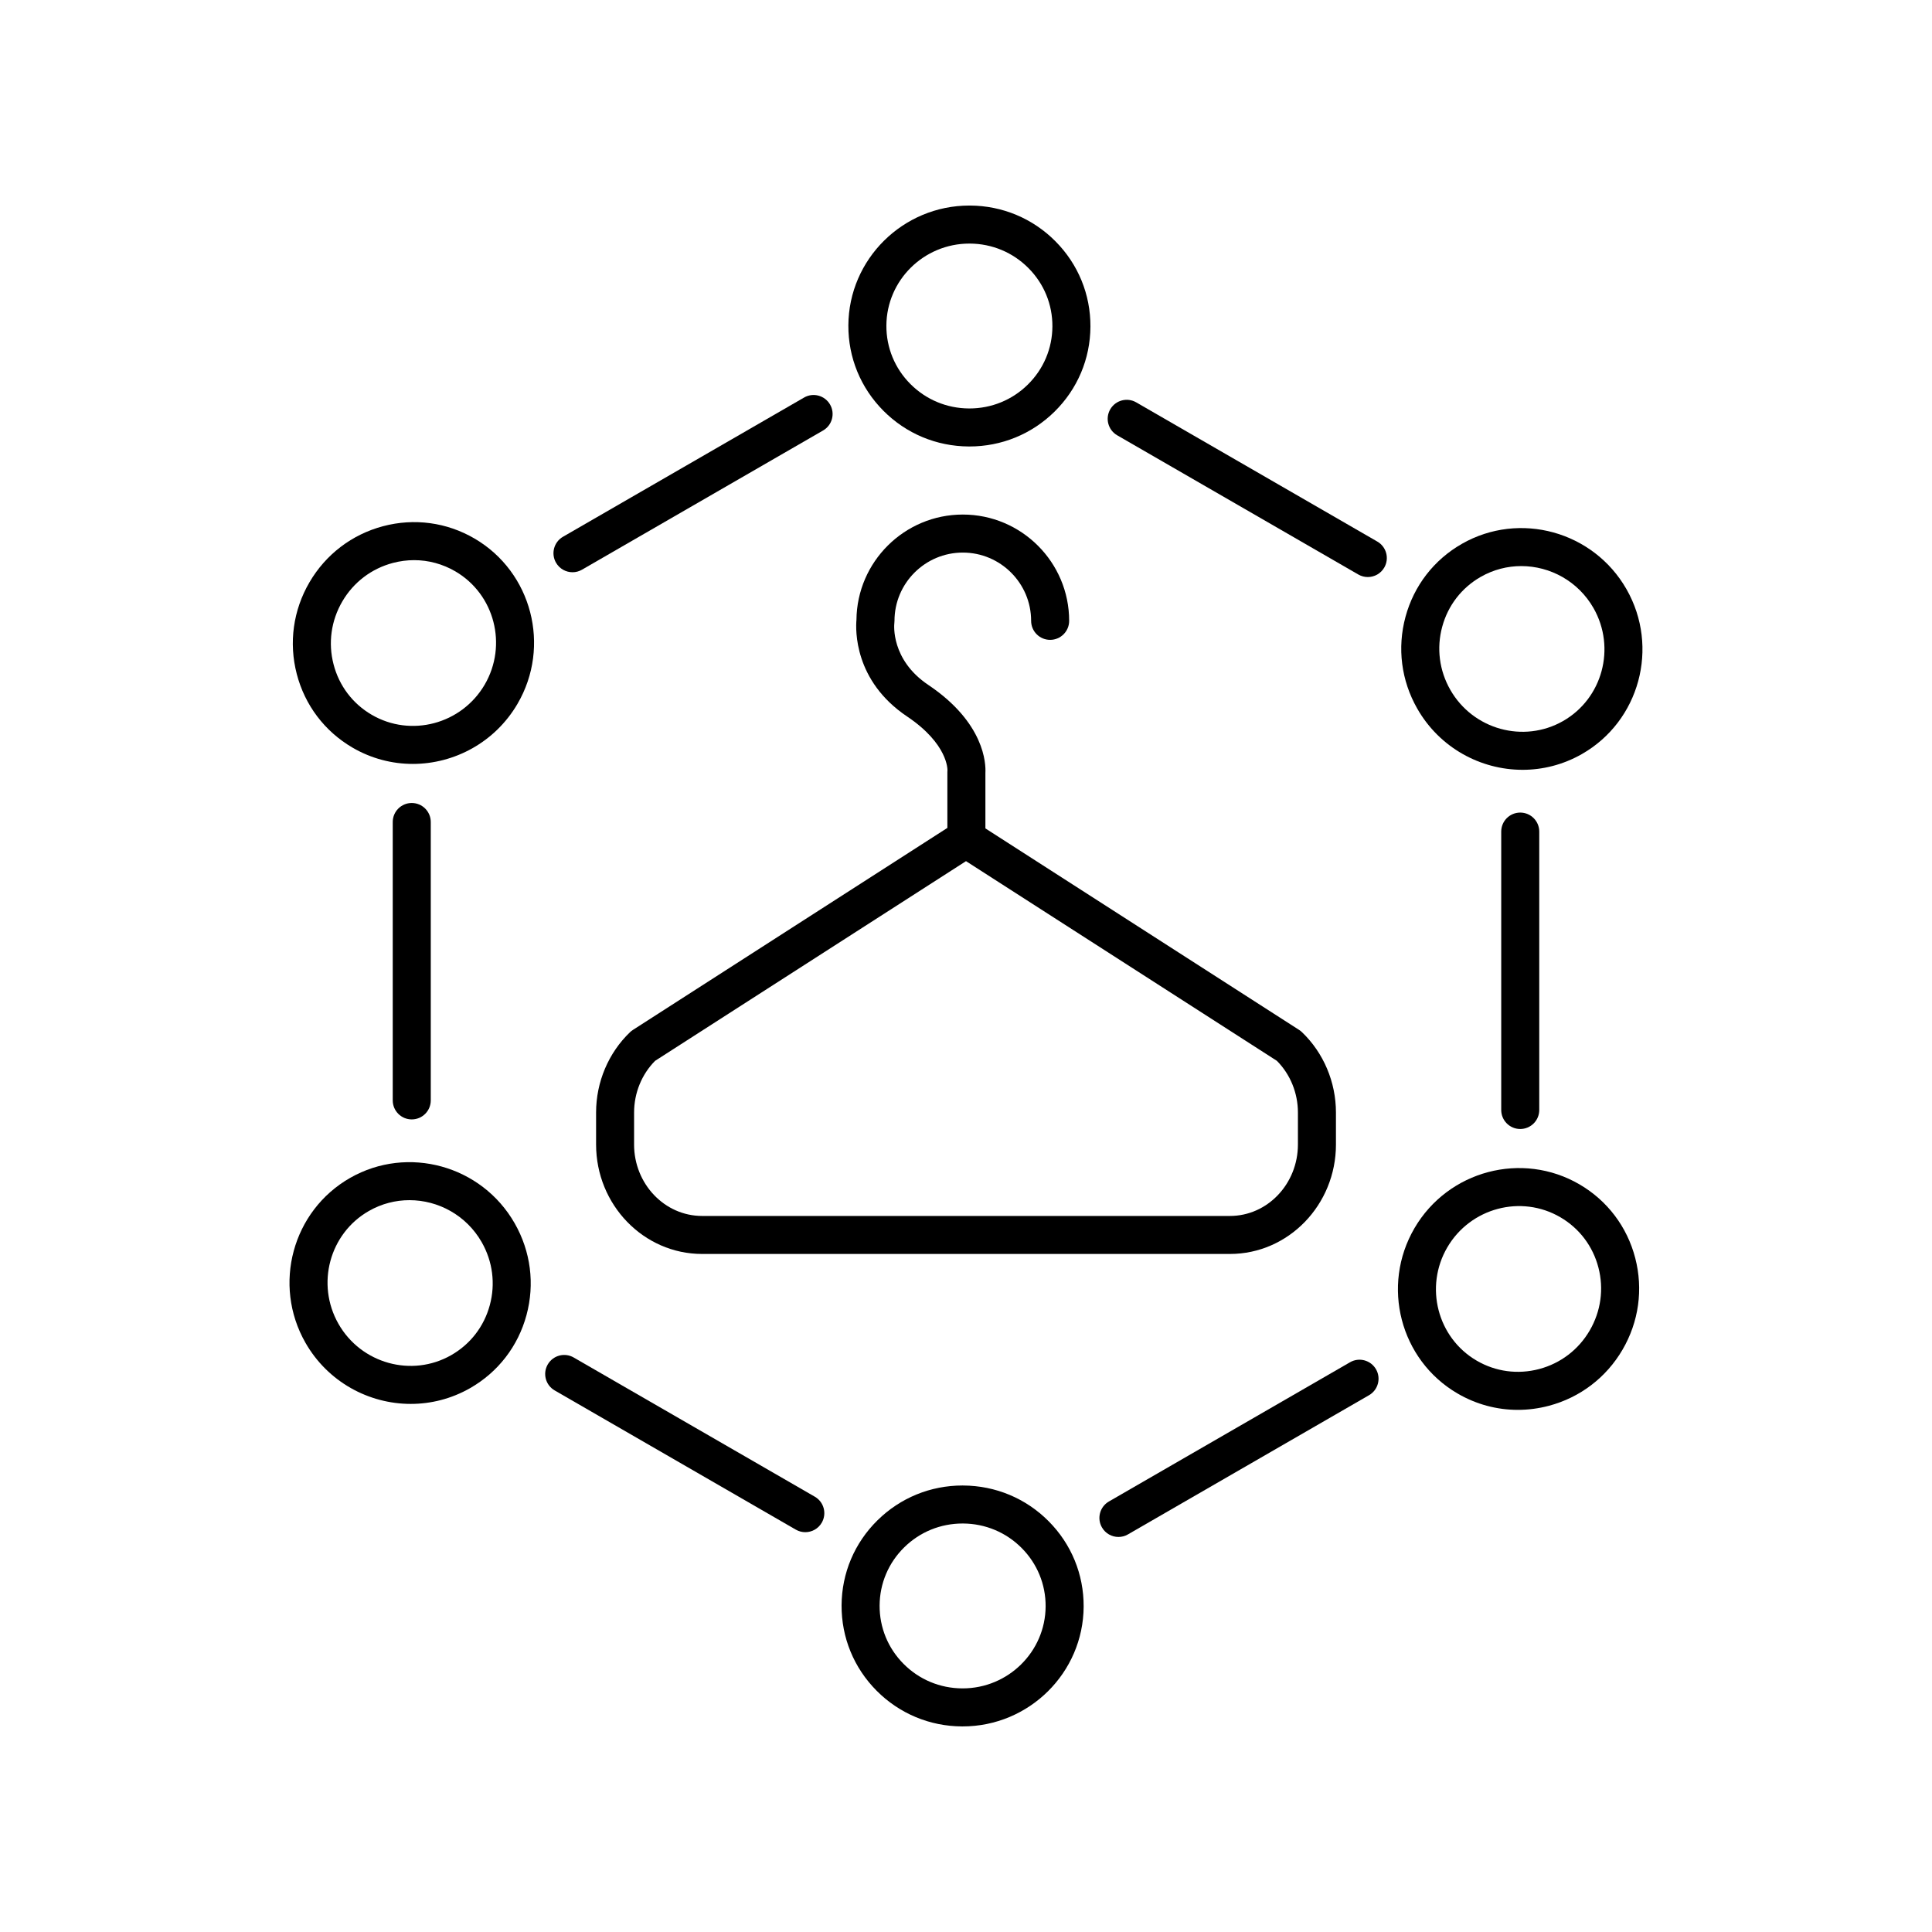 <?xml version="1.0" encoding="UTF-8"?>
<!-- Uploaded to: ICON Repo, www.svgrepo.com, Generator: ICON Repo Mixer Tools -->
<svg fill="#000000" width="800px" height="800px" version="1.1" viewBox="144 144 512 512" xmlns="http://www.w3.org/2000/svg">
 <g>
  <path d="m400.73 262.32h0.184c8.496 0 16.492-3.269 22.539-9.219 6.098-6 9.48-14.004 9.523-22.535 0.043-8.535-3.254-16.57-9.285-22.633-6.023-6.055-14.055-9.418-22.621-9.461h-0.172c-17.609 0-31.98 14.211-32.074 31.754-0.043 8.535 3.254 16.57 9.289 22.633 6.023 6.055 14.055 9.414 22.617 9.461zm0.168-53.77h0.121c5.879 0.031 11.395 2.336 15.527 6.492 4.129 4.148 6.383 9.645 6.352 15.473-0.031 5.832-2.348 11.301-6.516 15.406-4.148 4.082-9.637 6.324-15.473 6.324h-0.121-0.004c-5.879-0.031-11.395-2.336-15.531-6.492-4.129-4.148-6.383-9.641-6.352-15.473 0.062-12.008 9.918-21.73 21.996-21.73z"/>
  <path d="m295.72 295.65c0.855 0 1.723-0.215 2.516-0.676l63.891-36.891c2.41-1.391 3.238-4.477 1.844-6.883-1.398-2.414-4.488-3.238-6.883-1.844l-63.891 36.891c-2.41 1.391-3.238 4.477-1.844 6.883 0.934 1.617 2.625 2.519 4.367 2.519z"/>
  <path d="m237.39 342.11c5.031 2.941 10.547 4.336 16 4.336 11.016 0 21.777-5.707 27.75-15.918v-0.004c8.922-15.27 3.816-34.918-11.375-43.801-7.371-4.309-15.98-5.465-24.246-3.277-8.254 2.191-15.184 7.469-19.504 14.859-4.32 7.394-5.519 16.02-3.375 24.289 2.144 8.281 7.387 15.211 14.75 19.516zm-2.676-38.719c2.965-5.078 7.719-8.699 13.387-10.203 1.871-0.496 3.766-0.742 5.644-0.742 3.809 0 7.562 1.008 10.934 2.977 10.402 6.078 13.879 19.547 7.766 30.02-6.129 10.469-19.562 14.047-29.961 7.969-5.039-2.941-8.621-7.684-10.086-13.344-1.477-5.672-0.652-11.594 2.316-16.676z"/>
  <path d="m248.08 361.84v73.777c0 2.781 2.254 5.039 5.039 5.039s5.039-2.254 5.039-5.039v-73.777c0-2.781-2.254-5.039-5.039-5.039s-5.039 2.258-5.039 5.039z"/>
  <path d="m252.86 516.05c5.344 0 10.75-1.344 15.703-4.168 7.414-4.231 12.727-11.102 14.961-19.359 2.234-8.246 1.125-16.883-3.121-24.32-8.758-15.363-28.336-20.766-43.617-12.047-15.293 8.723-20.605 28.316-11.844 43.68 5.926 10.383 16.785 16.215 27.918 16.215zm-11.078-51.141c3.383-1.934 7.078-2.852 10.73-2.852 7.633 0 15.078 4.012 19.148 11.137 2.914 5.109 3.676 11.039 2.141 16.695-1.523 5.644-5.16 10.348-10.223 13.238-10.453 5.973-23.867 2.25-29.875-8.285-6.008-10.539-2.383-23.969 8.078-29.934z"/>
  <path d="m291 512.48 63.895 36.887c0.793 0.457 1.656 0.676 2.516 0.676 1.742 0 3.434-0.902 4.367-2.519 1.391-2.41 0.566-5.492-1.844-6.883l-63.895-36.887c-2.406-1.395-5.492-0.566-6.883 1.844-1.395 2.414-0.566 5.492 1.844 6.883z"/>
  <path d="m399.09 537.67c-8.496 0-16.492 3.269-22.539 9.219-6.098 6-9.48 14.004-9.523 22.535-0.043 8.535 3.254 16.57 9.285 22.633 6.023 6.055 14.055 9.418 22.621 9.461h0.172c17.609 0 31.98-14.211 32.074-31.754 0.043-8.535-3.254-16.57-9.289-22.633-6.023-6.055-14.055-9.41-22.617-9.457-0.066-0.004-0.125-0.004-0.184-0.004zm22.012 32.039c-0.062 12.008-9.918 21.73-21.996 21.73h-0.121c-5.879-0.031-11.395-2.336-15.527-6.492-4.129-4.148-6.383-9.645-6.352-15.473 0.031-5.832 2.348-11.301 6.516-15.406 4.148-4.082 9.637-6.324 15.473-6.324h0.121 0.004c5.879 0.031 11.395 2.336 15.531 6.492 4.125 4.148 6.379 9.645 6.352 15.473z"/>
  <path d="m440.4 551.31c0.855 0 1.723-0.215 2.516-0.676l63.891-36.891c2.41-1.391 3.238-4.477 1.844-6.883-1.398-2.414-4.481-3.238-6.883-1.844l-63.891 36.891c-2.41 1.391-3.238 4.477-1.844 6.883 0.93 1.617 2.625 2.519 4.367 2.519z"/>
  <path d="m530.23 513.27c4.934 2.887 10.43 4.359 16 4.359 2.75 0 5.516-0.359 8.246-1.082 8.254-2.191 15.184-7.469 19.504-14.859 4.32-7.394 5.519-16.02 3.375-24.289-2.144-8.281-7.387-15.211-14.75-19.516-15.211-8.879-34.824-3.684-43.75 11.582v0.004c-8.918 15.27-3.816 34.918 11.375 43.801zm-2.676-38.715c6.129-10.473 19.562-14.043 29.961-7.969 5.039 2.941 8.621 7.684 10.086 13.344 1.473 5.672 0.645 11.594-2.32 16.676-2.965 5.078-7.719 8.699-13.387 10.203-5.656 1.492-11.543 0.707-16.574-2.234-10.402-6.082-13.879-19.551-7.766-30.02z"/>
  <path d="m541.84 364.38v73.777c0 2.781 2.254 5.039 5.039 5.039s5.039-2.254 5.039-5.039v-73.777c0-2.781-2.254-5.039-5.039-5.039s-5.039 2.254-5.039 5.039z"/>
  <path d="m547.5 348.01c5.344 0 10.75-1.344 15.703-4.168 15.293-8.723 20.605-28.316 11.844-43.68-8.762-15.363-28.34-20.766-43.617-12.047-7.414 4.231-12.727 11.102-14.961 19.359-2.234 8.246-1.125 16.883 3.121 24.32 5.918 10.379 16.777 16.215 27.91 16.215zm-21.301-37.906c1.523-5.644 5.16-10.348 10.223-13.238 3.387-1.93 7.078-2.848 10.73-2.848 7.633 0 15.078 4.008 19.145 11.133 6.008 10.539 2.383 23.969-8.078 29.938-10.461 5.961-23.867 2.25-29.879-8.289-2.914-5.109-3.676-11.039-2.141-16.695z"/>
  <path d="m440.07 259.36 63.895 36.887c0.793 0.457 1.656 0.676 2.516 0.676 1.742 0 3.434-0.902 4.367-2.519 1.391-2.41 0.566-5.492-1.844-6.883l-63.895-36.891c-2.406-1.391-5.492-0.566-6.883 1.844-1.395 2.414-0.566 5.492 1.844 6.887z"/>
  <path d="m498.04 447.3v-8.473c0-8.055-3.281-15.82-9.008-21.297-0.234-0.223-0.488-0.422-0.762-0.598l-83.129-53.395v-14.719c0.133-2.348-0.145-13.25-15.148-23.316-9.941-6.672-9.027-15.957-8.988-16.297 0.031-0.223 0.043-0.449 0.043-0.676 0-9.977 8.121-18.09 18.105-18.09 9.984 0 18.105 8.117 18.105 18.09 0 2.781 2.254 5.039 5.039 5.039 2.785 0 5.039-2.254 5.039-5.039 0-15.531-12.645-28.168-28.184-28.168-15.453 0-28.039 12.496-28.184 27.906-0.227 2.582-0.684 16.145 13.406 25.598 10.875 7.293 10.711 14.113 10.711 14.258-0.016 0.172-0.023 0.344-0.023 0.516v14.766l-83.324 53.527c-0.27 0.176-0.527 0.375-0.758 0.594-5.727 5.473-9.012 13.234-9.012 21.297v8.473c0 16 12.602 29.016 28.094 29.016h139.89c15.488 0.004 28.09-13.012 28.09-29.012zm-186 0v-8.473c0-5.168 2.027-10.133 5.57-13.695l82.391-52.918 82.387 52.918c3.547 3.566 5.574 8.527 5.574 13.695v8.473c0 10.441-8.082 18.941-18.016 18.941h-139.89c-9.938-0.004-18.02-8.5-18.02-18.941z"/>
 </g>
</svg>